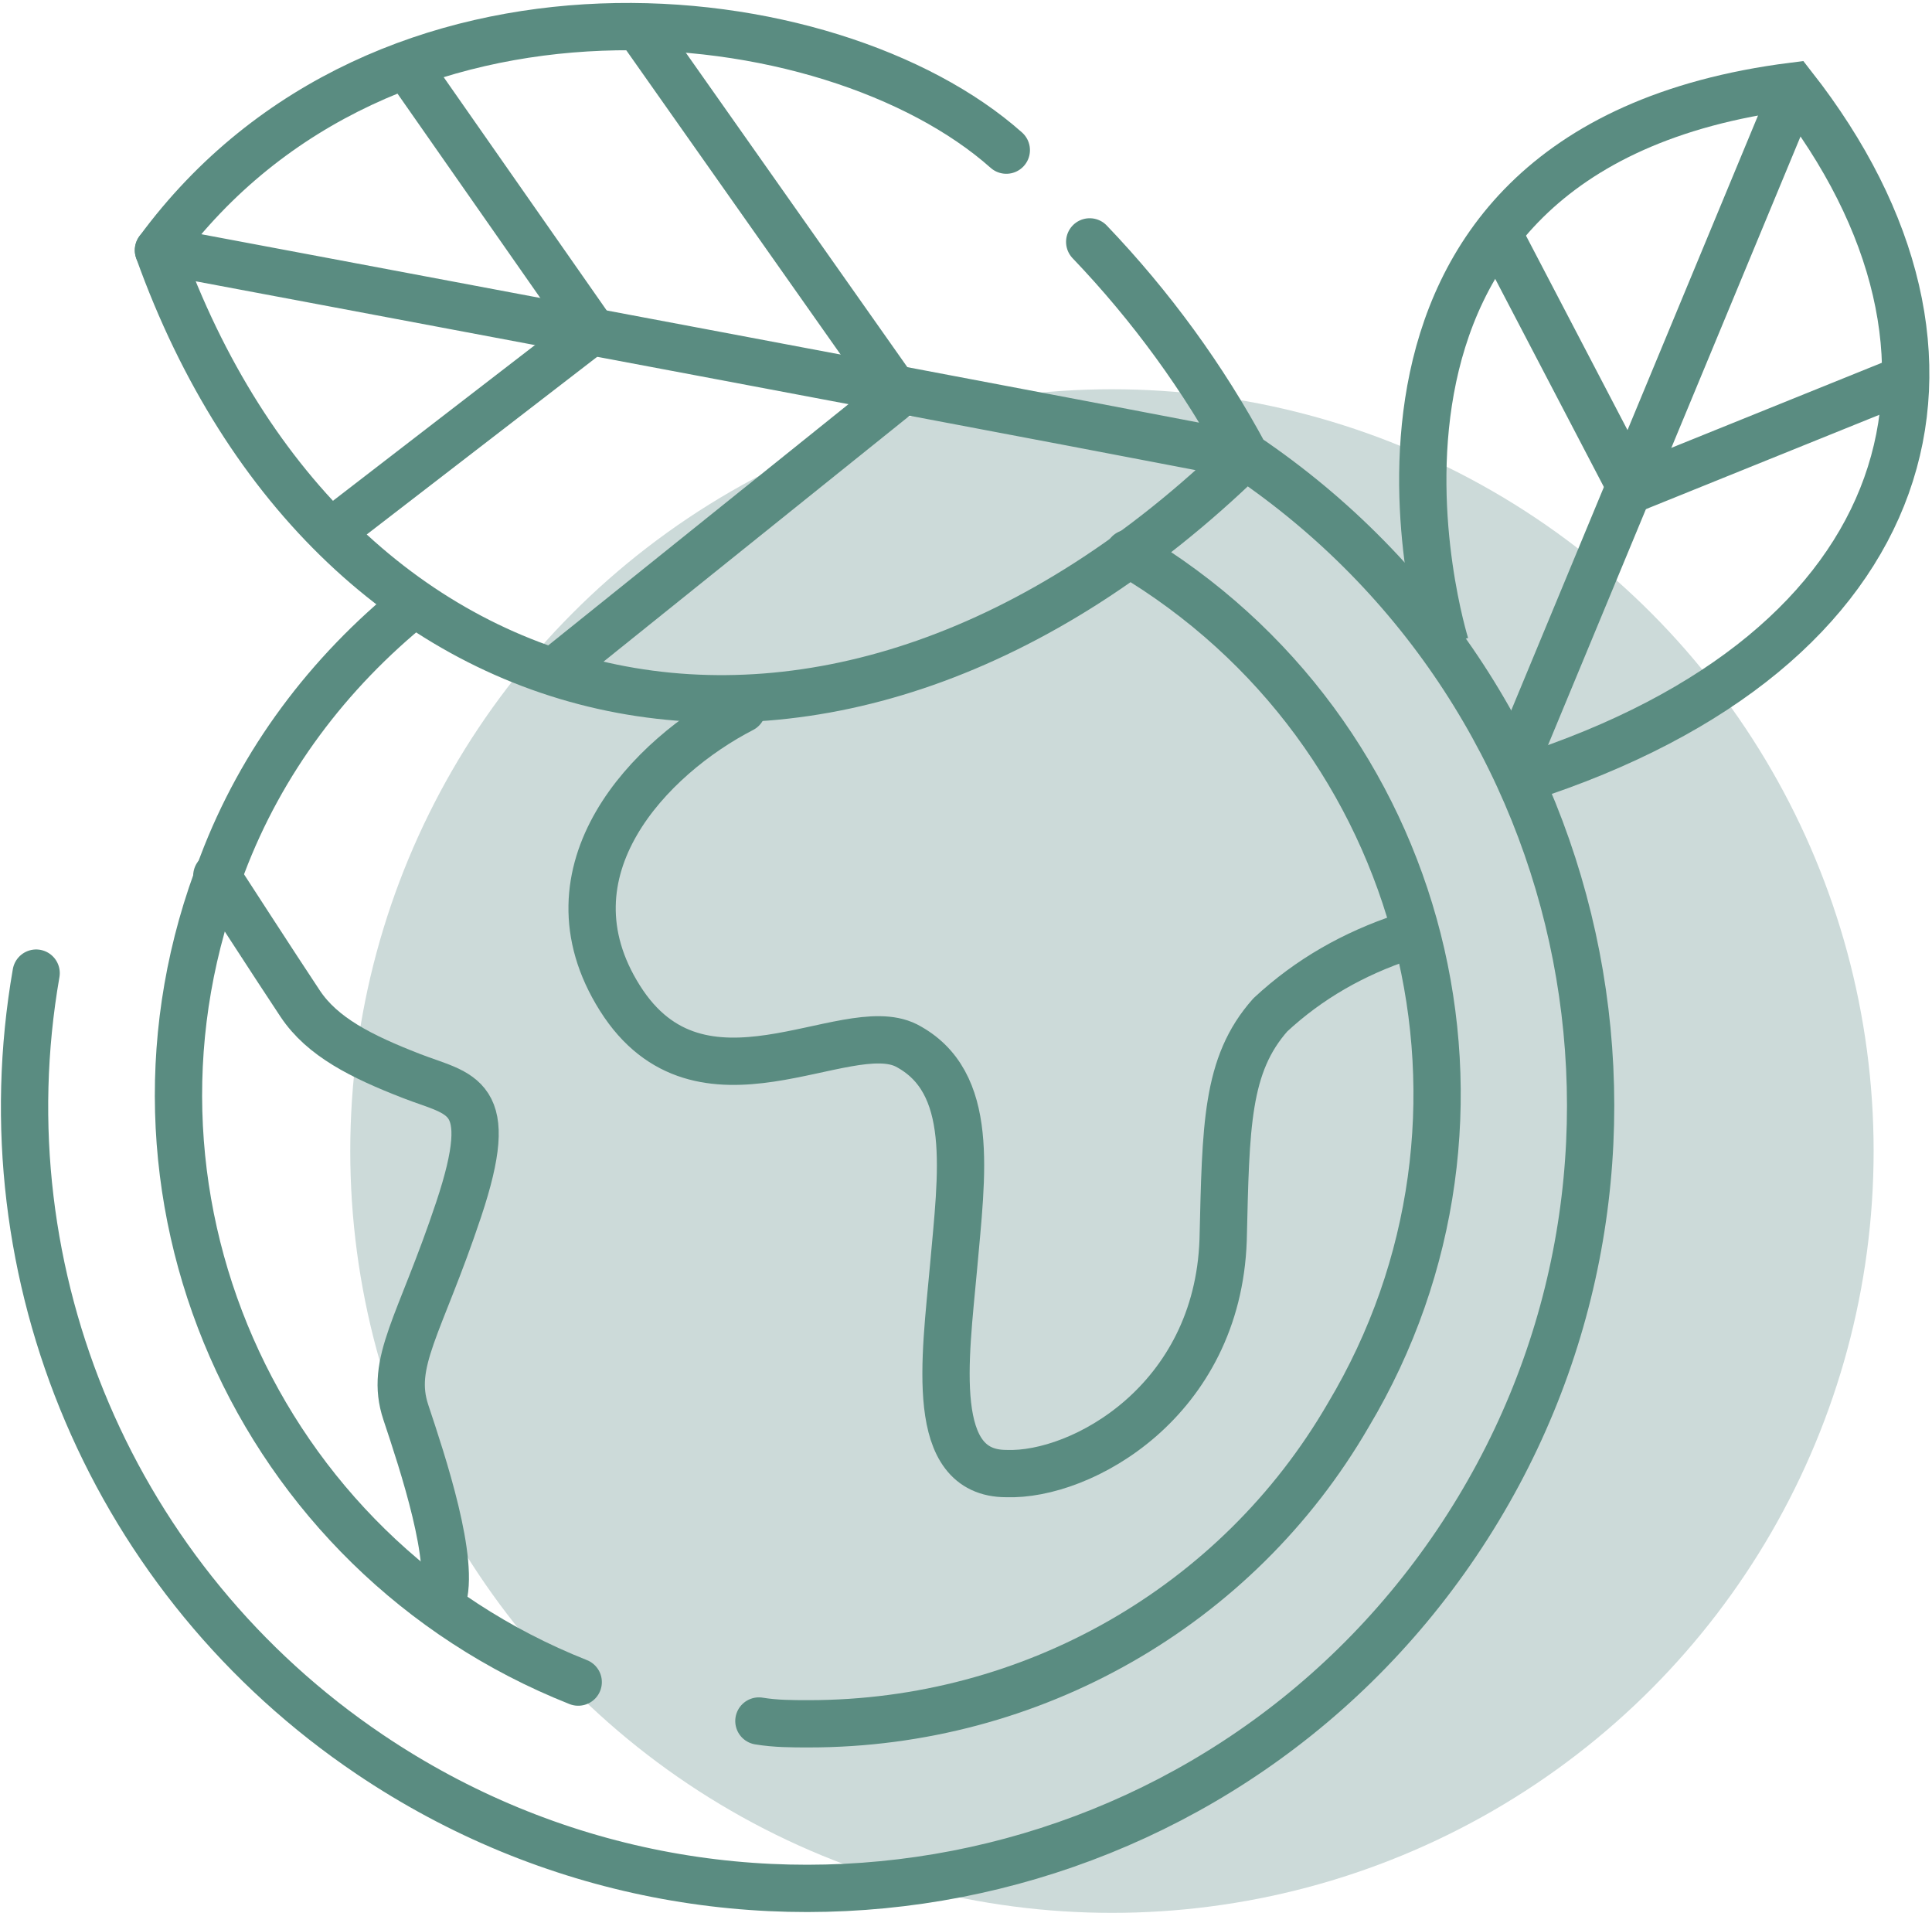 <?xml version="1.0" encoding="UTF-8"?>
<!-- Generator: Adobe Illustrator 27.8.0, SVG Export Plug-In . SVG Version: 6.00 Build 0)  -->
<svg xmlns="http://www.w3.org/2000/svg" xmlns:xlink="http://www.w3.org/1999/xlink" version="1.1" id="Ebene_1" x="0px" y="0px" viewBox="0 0 69.5 68.8" style="enable-background:new 0 0 69.5 68.8;" xml:space="preserve">
<style type="text/css">
	.st0{fill:#CCDAD9;}
	.st1{fill:none;stroke:#5A8C81;stroke-width:1.701;stroke-linecap:round;stroke-linejoin:round;}
	.st2{fill:none;stroke:#5A8C81;stroke-width:1.701;stroke-miterlimit:10;}
</style>
<g>
	<ellipse id="Ellipse_2_00000007424420235361583240000017755580288979652739_" class="st0" cx="40" cy="41.4" rx="27.4" ry="27.4"></ellipse>
	<path id="Pfad_48_00000013191335438997086290000003492144494845480320_" class="st1" d="M39.2,8.7c2.2,2.3,4.1,4.9,5.6,7.7   C29.9,30.9,12,26.6,5.7,9c0,0,38.9,7.3,39.1,7.4c12.9,8.7,16.3,26.2,7.6,39.1s-26.2,16.3-39.1,7.6c-9.2-6.2-13.9-17.2-12-28.1"></path>
	<path id="Pfad_49_00000005227987468623152990000012256061629004801950_" class="st1" d="M36.2,5.4C29.9-0.2,13.8-2,5.7,9"></path>
	<path id="Pfad_50_00000027567829503030750510000012370929730353412236_" class="st2" d="M23,1l9.3,13.2L20.1,24"></path>
	<path id="Pfad_51_00000156552888671472628850000017353027552401513106_" class="st2" d="M14.8,2.6l6.5,9.3l-9.6,7.4"></path>
	<path id="Pfad_52_00000118370272890458547570000000819906130167240631_" class="st2" d="M52,23.2c0,0-5.6-17.8,12.5-20.1   c7.6,9.7,4.6,20.3-9.7,24.9"></path>
	<line id="Linie_10_00000096018175931426152190000000161876103695841161_" class="st2" x1="64.6" y1="3.1" x2="54.6" y2="27.2"></line>
	<path id="Pfad_53_00000117674280746122096460000005792176629101161917_" class="st2" d="M68.6,13.6l-9.9,4l-4.7-9"></path>
	<path id="Pfad_54_00000040568272414705419040000005884560542582041487_" class="st1" d="M20.8,60.5C9.2,55.9,3.4,42.8,8,31.1   c1.4-3.7,3.8-6.9,6.9-9.4"></path>
	<path id="Pfad_55_00000181084976681439136300000009190123617892335769_" class="st1" d="M40.6,19.9c10.8,6.4,14.3,20.3,7.9,31   C44.5,57.8,37.1,62,29.1,62c-0.6,0-1.2,0-1.8-0.1"></path>
	<path id="Pfad_56_00000130639673917516945060000006637091279537178298_" class="st1" d="M26.7,25.5c-3.3,1.7-7.3,5.8-4.4,10.4   s8.1,0.6,10.3,1.7c2.5,1.3,2,4.6,1.7,8c-0.3,3.3-0.9,7.4,1.9,7.4c2.7,0.1,7.6-2.6,7.8-8.4c0.1-4.1,0.1-6.3,1.7-8.1   c1.4-1.3,3-2.2,4.8-2.8"></path>
	<path id="Pfad_57_00000108289482675435474200000018216396301763880121_" class="st1" d="M7.8,31.5c0,0,2.2,3.4,3,4.6   c0.8,1.2,2.2,1.9,4,2.6s3.1,0.6,1.7,4.8s-2.5,5.5-1.9,7.3s1.8,5.4,1.3,6.8"></path>
</g>
</svg>
